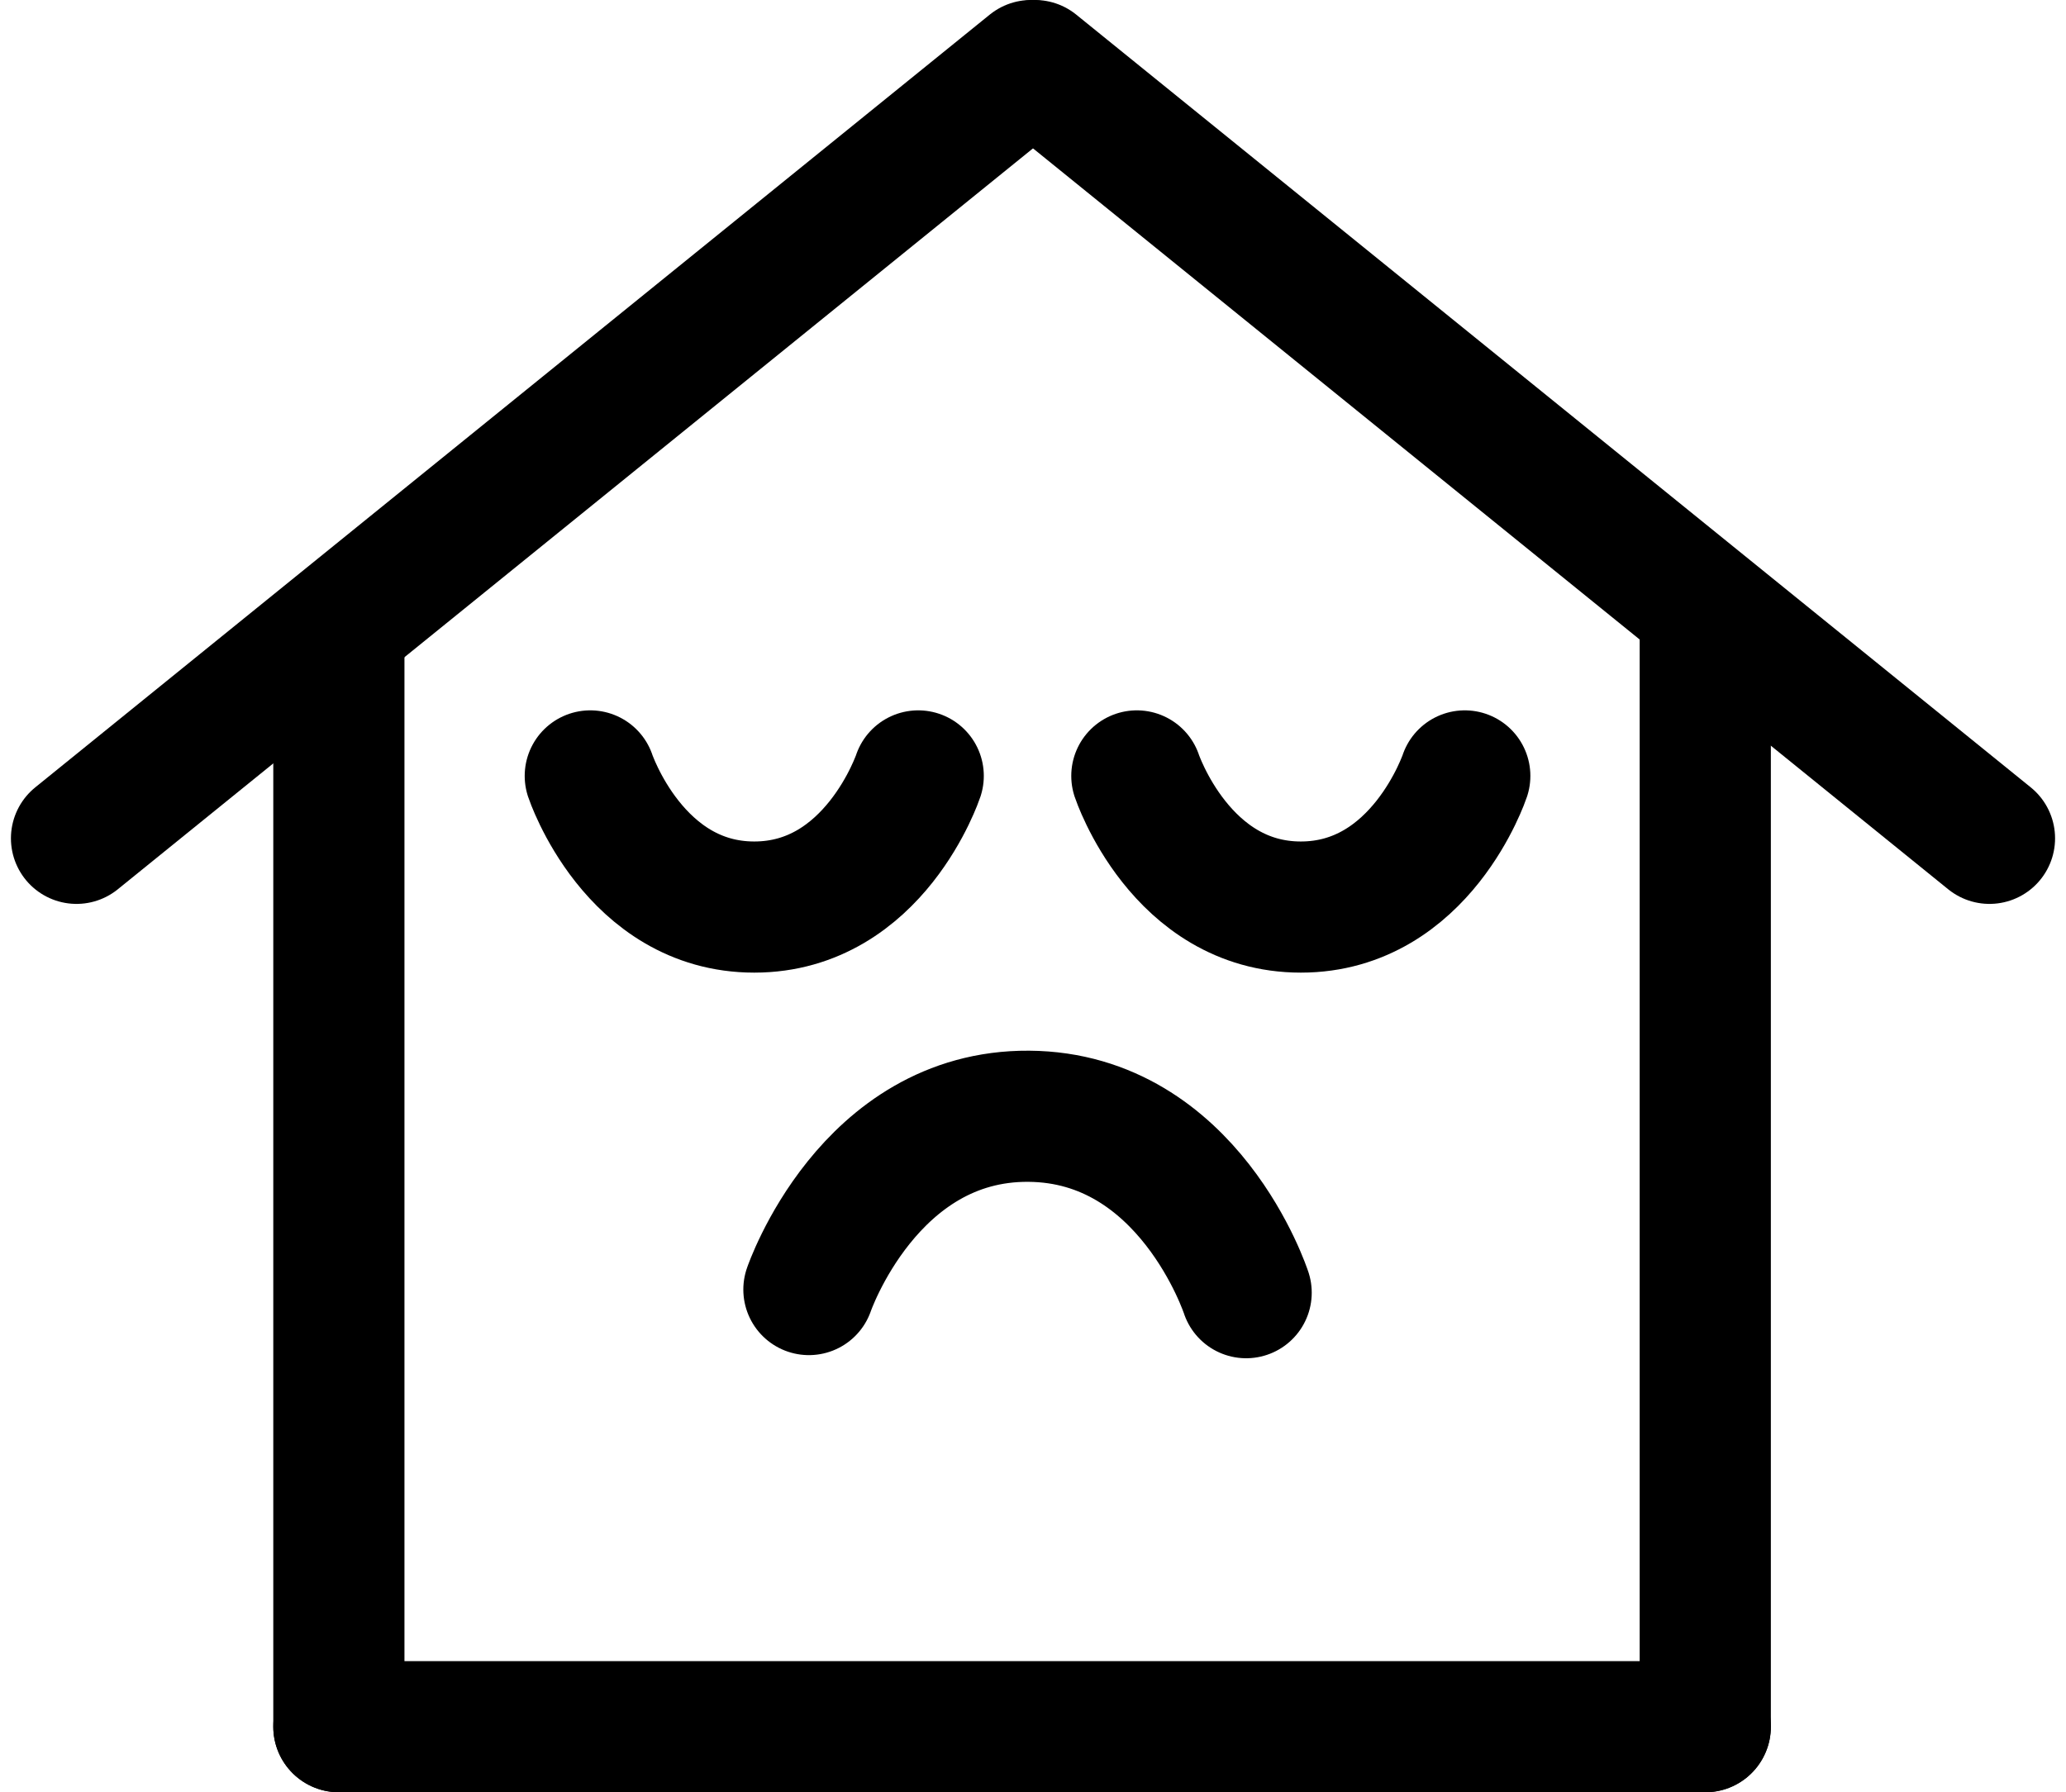 <svg width="189" height="164" viewBox="0 0 189 164" fill="none" xmlns="http://www.w3.org/2000/svg">
<path d="M31 58L31 158" stroke="black" stroke-width="12" stroke-linecap="round"/>
<path d="M156 58L156 158" stroke="black" stroke-width="12" stroke-linecap="round"/>
<path d="M94.678 6L182 76.711" stroke="black" stroke-width="12" stroke-linecap="round"/>
<path d="M94.321 6L7 76.711" stroke="black" stroke-width="12" stroke-linecap="round"/>
<path d="M31 158L156 158" stroke="black" stroke-width="12" stroke-linecap="round"/>
<path d="M54 71C54 71 58 83 69 83C80 83 84 71 84 71" stroke="black" stroke-width="12" stroke-linecap="round" stroke-linejoin="round"/>
<path d="M113.999 118.286C113.999 118.286 108.78 102.248 94.114 102.143C79.448 102.038 74 118 74 118" stroke="black" stroke-width="12" stroke-linecap="round" stroke-linejoin="round"/>
<path d="M104 71C104 71 108 83 119 83C130 83 134 71 134 71" stroke="black" stroke-width="12" stroke-linecap="round" stroke-linejoin="round"/>
</svg>
